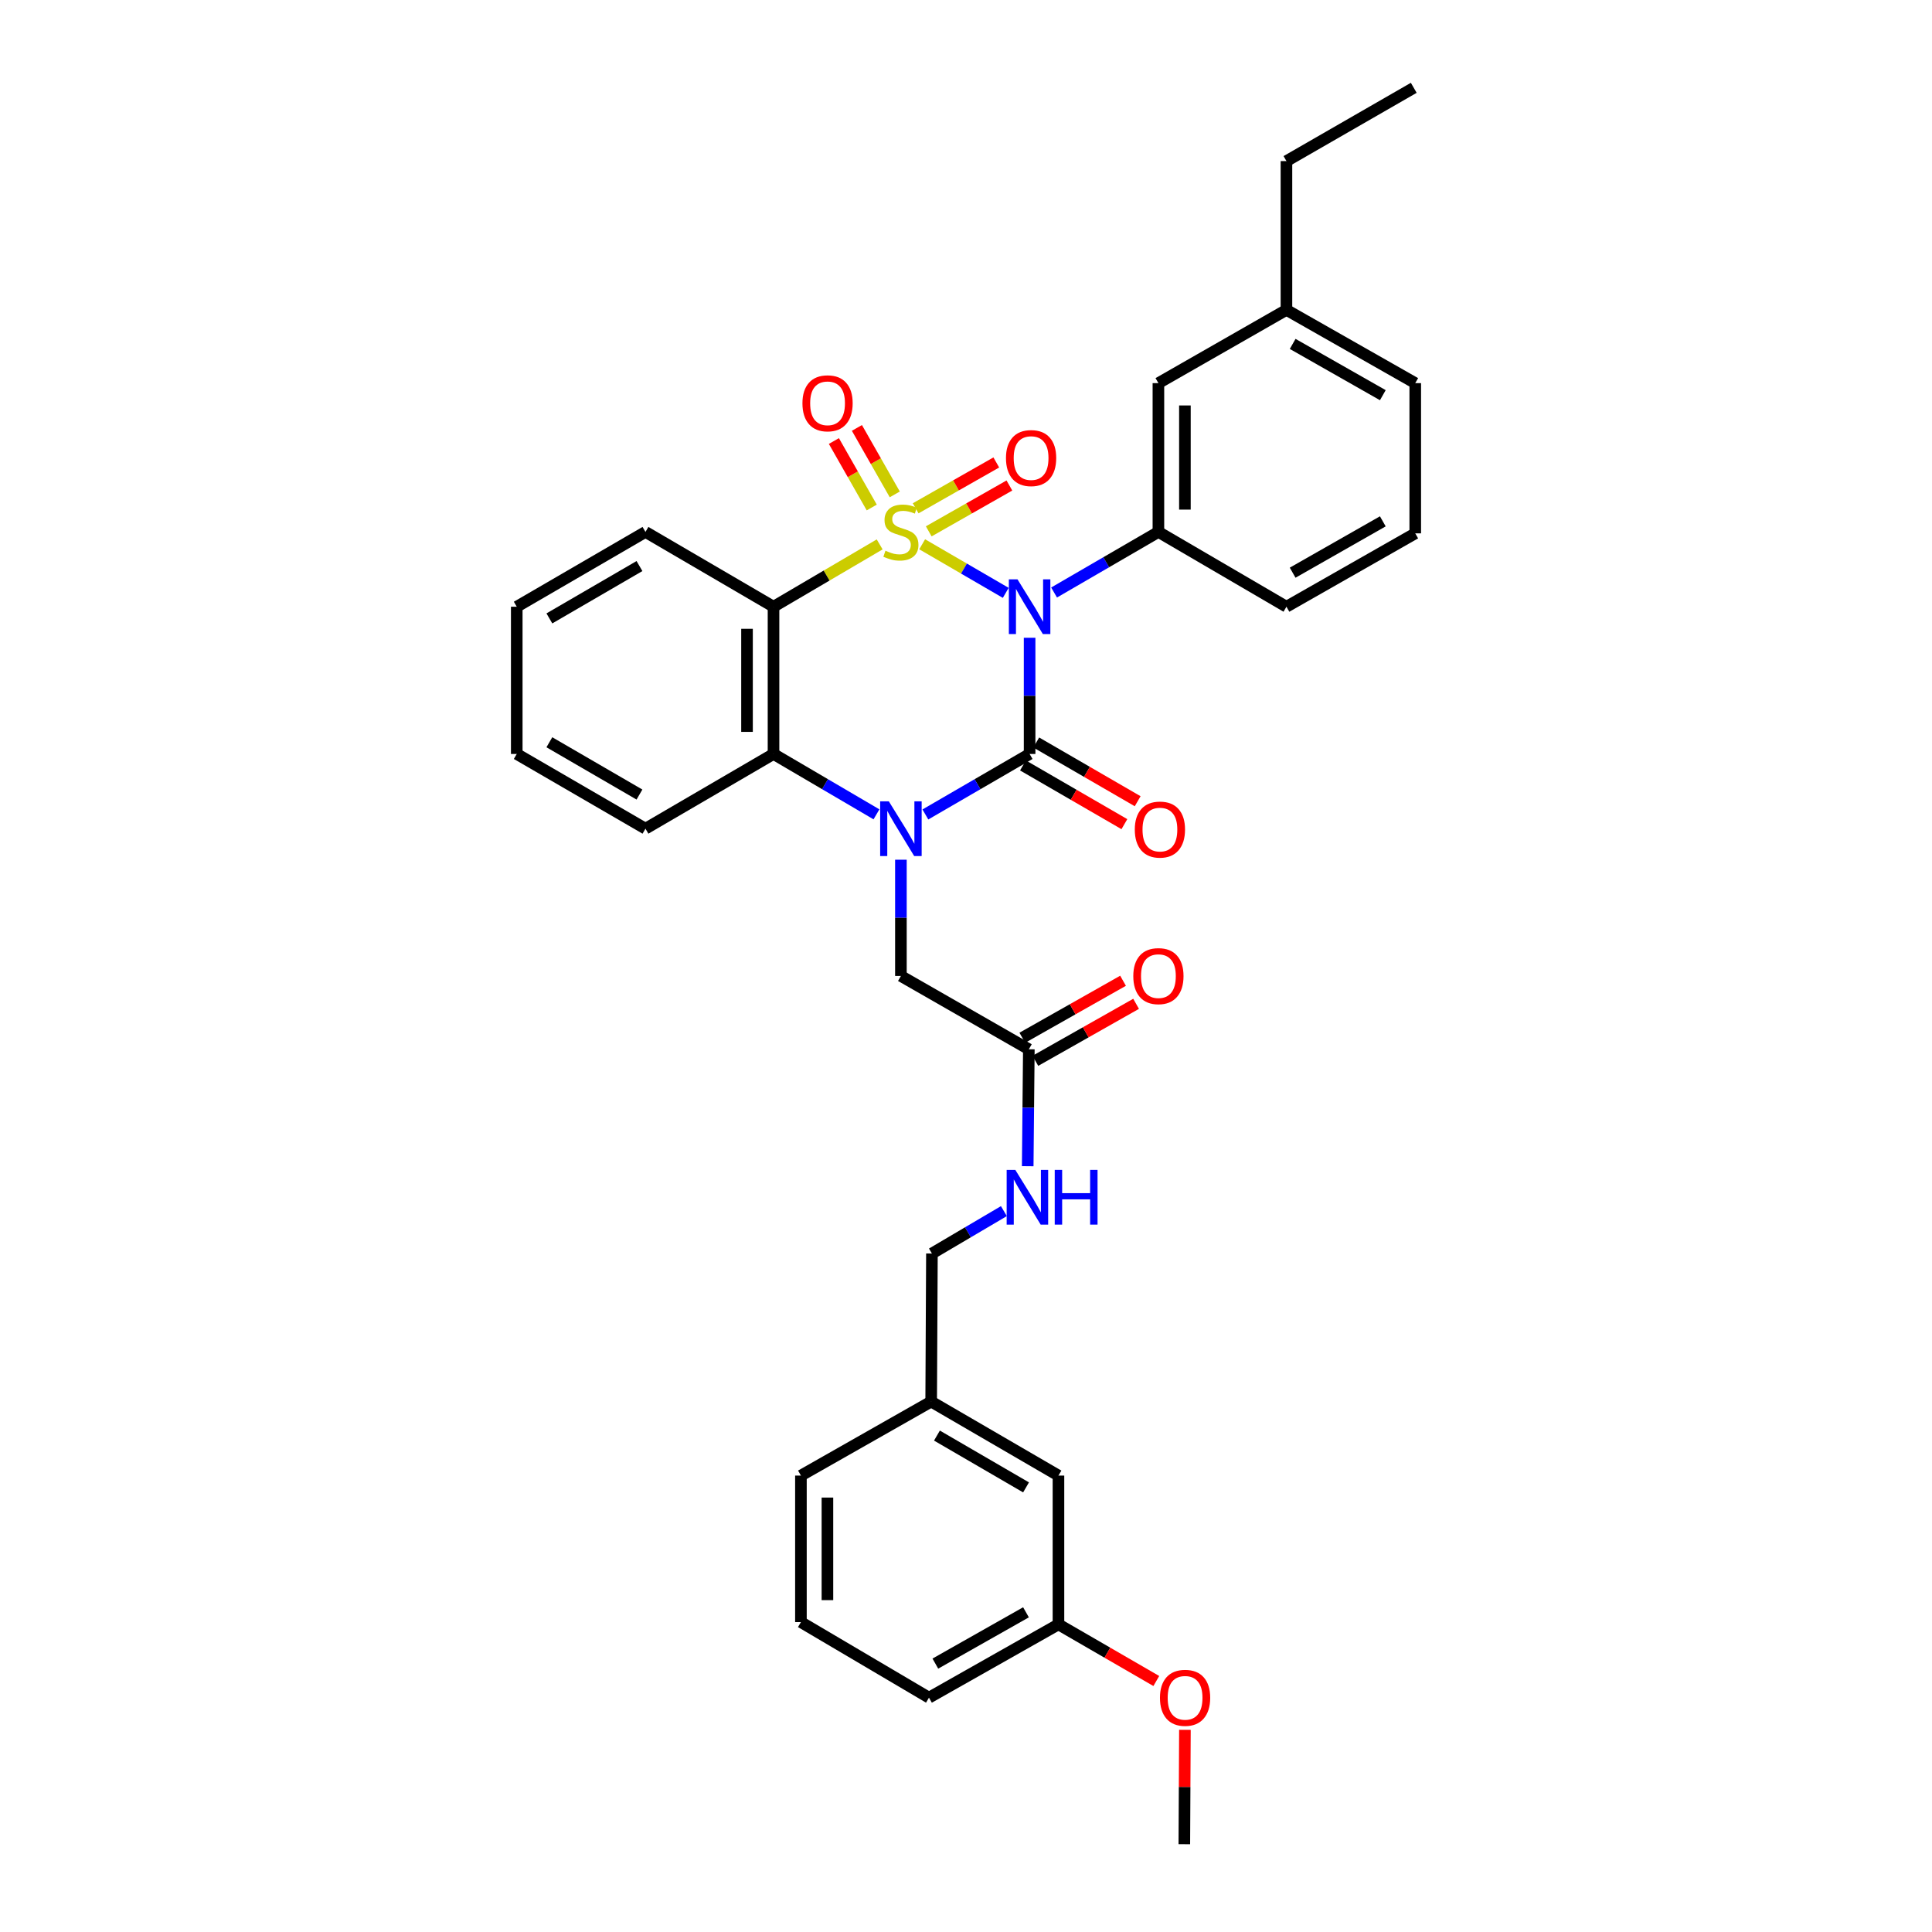 <?xml version='1.0' encoding='iso-8859-1'?>
<svg version='1.1' baseProfile='full'
              xmlns='http://www.w3.org/2000/svg'
                      xmlns:rdkit='http://www.rdkit.org/xml'
                      xmlns:xlink='http://www.w3.org/1999/xlink'
                  xml:space='preserve'
width='1000px' height='1000px' viewBox='0 0 1000 1000'>
<!-- END OF HEADER -->
<rect style='opacity:1.0;fill:#FFFFFF;stroke:none' width='1000' height='1000' x='0' y='0'> </rect>
<path class='bond-0' d='M 477.314,281.722 L 498.944,294.292' style='fill:none;fill-rule:evenodd;stroke:#CCCC00;stroke-width:6px;stroke-linecap:butt;stroke-linejoin:miter;stroke-opacity:1' />
<path class='bond-0' d='M 498.944,294.292 L 520.575,306.863' style='fill:none;fill-rule:evenodd;stroke:#0000FF;stroke-width:6px;stroke-linecap:butt;stroke-linejoin:miter;stroke-opacity:1' />
<path class='bond-3' d='M 455.316,281.779 L 427.844,297.909' style='fill:none;fill-rule:evenodd;stroke:#CCCC00;stroke-width:6px;stroke-linecap:butt;stroke-linejoin:miter;stroke-opacity:1' />
<path class='bond-3' d='M 427.844,297.909 L 400.372,314.039' style='fill:none;fill-rule:evenodd;stroke:#000000;stroke-width:6px;stroke-linecap:butt;stroke-linejoin:miter;stroke-opacity:1' />
<path class='bond-6' d='M 463.132,255.894 L 453.334,238.691' style='fill:none;fill-rule:evenodd;stroke:#CCCC00;stroke-width:6px;stroke-linecap:butt;stroke-linejoin:miter;stroke-opacity:1' />
<path class='bond-6' d='M 453.334,238.691 L 443.536,221.488' style='fill:none;fill-rule:evenodd;stroke:#FF0000;stroke-width:6px;stroke-linecap:butt;stroke-linejoin:miter;stroke-opacity:1' />
<path class='bond-6' d='M 451.215,262.681 L 441.417,245.478' style='fill:none;fill-rule:evenodd;stroke:#CCCC00;stroke-width:6px;stroke-linecap:butt;stroke-linejoin:miter;stroke-opacity:1' />
<path class='bond-6' d='M 441.417,245.478 L 431.619,228.275' style='fill:none;fill-rule:evenodd;stroke:#FF0000;stroke-width:6px;stroke-linecap:butt;stroke-linejoin:miter;stroke-opacity:1' />
<path class='bond-7' d='M 480.715,275.023 L 501.588,263.156' style='fill:none;fill-rule:evenodd;stroke:#CCCC00;stroke-width:6px;stroke-linecap:butt;stroke-linejoin:miter;stroke-opacity:1' />
<path class='bond-7' d='M 501.588,263.156 L 522.46,251.29' style='fill:none;fill-rule:evenodd;stroke:#FF0000;stroke-width:6px;stroke-linecap:butt;stroke-linejoin:miter;stroke-opacity:1' />
<path class='bond-7' d='M 473.937,263.1 L 494.809,251.234' style='fill:none;fill-rule:evenodd;stroke:#CCCC00;stroke-width:6px;stroke-linecap:butt;stroke-linejoin:miter;stroke-opacity:1' />
<path class='bond-7' d='M 494.809,251.234 L 515.682,239.367' style='fill:none;fill-rule:evenodd;stroke:#FF0000;stroke-width:6px;stroke-linecap:butt;stroke-linejoin:miter;stroke-opacity:1' />
<path class='bond-1' d='M 532.923,330.104 L 532.923,360.179' style='fill:none;fill-rule:evenodd;stroke:#0000FF;stroke-width:6px;stroke-linecap:butt;stroke-linejoin:miter;stroke-opacity:1' />
<path class='bond-1' d='M 532.923,360.179 L 532.923,390.253' style='fill:none;fill-rule:evenodd;stroke:#000000;stroke-width:6px;stroke-linecap:butt;stroke-linejoin:miter;stroke-opacity:1' />
<path class='bond-5' d='M 545.59,306.683 L 572.59,291.004' style='fill:none;fill-rule:evenodd;stroke:#0000FF;stroke-width:6px;stroke-linecap:butt;stroke-linejoin:miter;stroke-opacity:1' />
<path class='bond-5' d='M 572.59,291.004 L 599.59,275.325' style='fill:none;fill-rule:evenodd;stroke:#000000;stroke-width:6px;stroke-linecap:butt;stroke-linejoin:miter;stroke-opacity:1' />
<path class='bond-9' d='M 529.487,396.188 L 555.735,411.385' style='fill:none;fill-rule:evenodd;stroke:#000000;stroke-width:6px;stroke-linecap:butt;stroke-linejoin:miter;stroke-opacity:1' />
<path class='bond-9' d='M 555.735,411.385 L 581.983,426.581' style='fill:none;fill-rule:evenodd;stroke:#FF0000;stroke-width:6px;stroke-linecap:butt;stroke-linejoin:miter;stroke-opacity:1' />
<path class='bond-9' d='M 536.358,384.319 L 562.607,399.516' style='fill:none;fill-rule:evenodd;stroke:#000000;stroke-width:6px;stroke-linecap:butt;stroke-linejoin:miter;stroke-opacity:1' />
<path class='bond-9' d='M 562.607,399.516 L 588.855,414.713' style='fill:none;fill-rule:evenodd;stroke:#FF0000;stroke-width:6px;stroke-linecap:butt;stroke-linejoin:miter;stroke-opacity:1' />
<path class='bond-33' d='M 532.923,390.253 L 505.948,405.911' style='fill:none;fill-rule:evenodd;stroke:#000000;stroke-width:6px;stroke-linecap:butt;stroke-linejoin:miter;stroke-opacity:1' />
<path class='bond-33' d='M 505.948,405.911 L 478.974,421.569' style='fill:none;fill-rule:evenodd;stroke:#0000FF;stroke-width:6px;stroke-linecap:butt;stroke-linejoin:miter;stroke-opacity:1' />
<path class='bond-2' d='M 453.657,421.502 L 427.014,405.877' style='fill:none;fill-rule:evenodd;stroke:#0000FF;stroke-width:6px;stroke-linecap:butt;stroke-linejoin:miter;stroke-opacity:1' />
<path class='bond-2' d='M 427.014,405.877 L 400.372,390.253' style='fill:none;fill-rule:evenodd;stroke:#000000;stroke-width:6px;stroke-linecap:butt;stroke-linejoin:miter;stroke-opacity:1' />
<path class='bond-8' d='M 466.308,444.987 L 466.308,475.072' style='fill:none;fill-rule:evenodd;stroke:#0000FF;stroke-width:6px;stroke-linecap:butt;stroke-linejoin:miter;stroke-opacity:1' />
<path class='bond-8' d='M 466.308,475.072 L 466.308,505.158' style='fill:none;fill-rule:evenodd;stroke:#000000;stroke-width:6px;stroke-linecap:butt;stroke-linejoin:miter;stroke-opacity:1' />
<path class='bond-4' d='M 400.372,314.039 L 400.372,390.253' style='fill:none;fill-rule:evenodd;stroke:#000000;stroke-width:6px;stroke-linecap:butt;stroke-linejoin:miter;stroke-opacity:1' />
<path class='bond-4' d='M 386.657,325.471 L 386.657,378.821' style='fill:none;fill-rule:evenodd;stroke:#000000;stroke-width:6px;stroke-linecap:butt;stroke-linejoin:miter;stroke-opacity:1' />
<path class='bond-14' d='M 400.372,314.039 L 334.092,275.325' style='fill:none;fill-rule:evenodd;stroke:#000000;stroke-width:6px;stroke-linecap:butt;stroke-linejoin:miter;stroke-opacity:1' />
<path class='bond-21' d='M 400.372,390.253 L 334.092,428.921' style='fill:none;fill-rule:evenodd;stroke:#000000;stroke-width:6px;stroke-linecap:butt;stroke-linejoin:miter;stroke-opacity:1' />
<path class='bond-11' d='M 599.59,275.325 L 599.59,198.311' style='fill:none;fill-rule:evenodd;stroke:#000000;stroke-width:6px;stroke-linecap:butt;stroke-linejoin:miter;stroke-opacity:1' />
<path class='bond-11' d='M 613.305,263.773 L 613.305,209.863' style='fill:none;fill-rule:evenodd;stroke:#000000;stroke-width:6px;stroke-linecap:butt;stroke-linejoin:miter;stroke-opacity:1' />
<path class='bond-19' d='M 599.59,275.325 L 665.862,314.039' style='fill:none;fill-rule:evenodd;stroke:#000000;stroke-width:6px;stroke-linecap:butt;stroke-linejoin:miter;stroke-opacity:1' />
<path class='bond-10' d='M 466.308,505.158 L 532.526,543.109' style='fill:none;fill-rule:evenodd;stroke:#000000;stroke-width:6px;stroke-linecap:butt;stroke-linejoin:miter;stroke-opacity:1' />
<path class='bond-12' d='M 532.526,543.109 L 532.234,573.366' style='fill:none;fill-rule:evenodd;stroke:#000000;stroke-width:6px;stroke-linecap:butt;stroke-linejoin:miter;stroke-opacity:1' />
<path class='bond-12' d='M 532.234,573.366 L 531.942,603.623' style='fill:none;fill-rule:evenodd;stroke:#0000FF;stroke-width:6px;stroke-linecap:butt;stroke-linejoin:miter;stroke-opacity:1' />
<path class='bond-13' d='M 535.904,549.077 L 561.972,534.325' style='fill:none;fill-rule:evenodd;stroke:#000000;stroke-width:6px;stroke-linecap:butt;stroke-linejoin:miter;stroke-opacity:1' />
<path class='bond-13' d='M 561.972,534.325 L 588.041,519.573' style='fill:none;fill-rule:evenodd;stroke:#FF0000;stroke-width:6px;stroke-linecap:butt;stroke-linejoin:miter;stroke-opacity:1' />
<path class='bond-13' d='M 529.149,537.141 L 555.218,522.389' style='fill:none;fill-rule:evenodd;stroke:#000000;stroke-width:6px;stroke-linecap:butt;stroke-linejoin:miter;stroke-opacity:1' />
<path class='bond-13' d='M 555.218,522.389 L 581.287,507.637' style='fill:none;fill-rule:evenodd;stroke:#FF0000;stroke-width:6px;stroke-linecap:butt;stroke-linejoin:miter;stroke-opacity:1' />
<path class='bond-17' d='M 599.59,198.311 L 665.862,160.398' style='fill:none;fill-rule:evenodd;stroke:#000000;stroke-width:6px;stroke-linecap:butt;stroke-linejoin:miter;stroke-opacity:1' />
<path class='bond-15' d='M 519.613,626.87 L 500.987,637.844' style='fill:none;fill-rule:evenodd;stroke:#0000FF;stroke-width:6px;stroke-linecap:butt;stroke-linejoin:miter;stroke-opacity:1' />
<path class='bond-15' d='M 500.987,637.844 L 482.362,648.818' style='fill:none;fill-rule:evenodd;stroke:#000000;stroke-width:6px;stroke-linecap:butt;stroke-linejoin:miter;stroke-opacity:1' />
<path class='bond-30' d='M 334.092,275.325 L 267.47,314.039' style='fill:none;fill-rule:evenodd;stroke:#000000;stroke-width:6px;stroke-linecap:butt;stroke-linejoin:miter;stroke-opacity:1' />
<path class='bond-30' d='M 330.989,292.99 L 284.354,320.089' style='fill:none;fill-rule:evenodd;stroke:#000000;stroke-width:6px;stroke-linecap:butt;stroke-linejoin:miter;stroke-opacity:1' />
<path class='bond-18' d='M 482.362,648.818 L 481.973,725.452' style='fill:none;fill-rule:evenodd;stroke:#000000;stroke-width:6px;stroke-linecap:butt;stroke-linejoin:miter;stroke-opacity:1' />
<path class='bond-16' d='M 547.856,763.761 L 481.973,725.452' style='fill:none;fill-rule:evenodd;stroke:#000000;stroke-width:6px;stroke-linecap:butt;stroke-linejoin:miter;stroke-opacity:1' />
<path class='bond-16' d='M 531.08,769.871 L 484.962,743.054' style='fill:none;fill-rule:evenodd;stroke:#000000;stroke-width:6px;stroke-linecap:butt;stroke-linejoin:miter;stroke-opacity:1' />
<path class='bond-20' d='M 547.856,763.761 L 547.856,840.776' style='fill:none;fill-rule:evenodd;stroke:#000000;stroke-width:6px;stroke-linecap:butt;stroke-linejoin:miter;stroke-opacity:1' />
<path class='bond-28' d='M 665.862,160.398 L 665.862,83.383' style='fill:none;fill-rule:evenodd;stroke:#000000;stroke-width:6px;stroke-linecap:butt;stroke-linejoin:miter;stroke-opacity:1' />
<path class='bond-35' d='M 665.862,160.398 L 732.53,198.311' style='fill:none;fill-rule:evenodd;stroke:#000000;stroke-width:6px;stroke-linecap:butt;stroke-linejoin:miter;stroke-opacity:1' />
<path class='bond-35' d='M 669.083,178.006 L 715.75,204.545' style='fill:none;fill-rule:evenodd;stroke:#000000;stroke-width:6px;stroke-linecap:butt;stroke-linejoin:miter;stroke-opacity:1' />
<path class='bond-25' d='M 481.973,725.452 L 414.558,763.761' style='fill:none;fill-rule:evenodd;stroke:#000000;stroke-width:6px;stroke-linecap:butt;stroke-linejoin:miter;stroke-opacity:1' />
<path class='bond-23' d='M 665.862,314.039 L 732.53,276.064' style='fill:none;fill-rule:evenodd;stroke:#000000;stroke-width:6px;stroke-linecap:butt;stroke-linejoin:miter;stroke-opacity:1' />
<path class='bond-23' d='M 669.074,296.425 L 715.742,269.844' style='fill:none;fill-rule:evenodd;stroke:#000000;stroke-width:6px;stroke-linecap:butt;stroke-linejoin:miter;stroke-opacity:1' />
<path class='bond-22' d='M 547.856,840.776 L 573.18,855.431' style='fill:none;fill-rule:evenodd;stroke:#000000;stroke-width:6px;stroke-linecap:butt;stroke-linejoin:miter;stroke-opacity:1' />
<path class='bond-22' d='M 573.18,855.431 L 598.503,870.085' style='fill:none;fill-rule:evenodd;stroke:#FF0000;stroke-width:6px;stroke-linecap:butt;stroke-linejoin:miter;stroke-opacity:1' />
<path class='bond-36' d='M 547.856,840.776 L 480.838,878.704' style='fill:none;fill-rule:evenodd;stroke:#000000;stroke-width:6px;stroke-linecap:butt;stroke-linejoin:miter;stroke-opacity:1' />
<path class='bond-36' d='M 531.048,834.529 L 484.136,861.079' style='fill:none;fill-rule:evenodd;stroke:#000000;stroke-width:6px;stroke-linecap:butt;stroke-linejoin:miter;stroke-opacity:1' />
<path class='bond-34' d='M 334.092,428.921 L 267.47,390.253' style='fill:none;fill-rule:evenodd;stroke:#000000;stroke-width:6px;stroke-linecap:butt;stroke-linejoin:miter;stroke-opacity:1' />
<path class='bond-34' d='M 330.983,411.259 L 284.348,384.192' style='fill:none;fill-rule:evenodd;stroke:#000000;stroke-width:6px;stroke-linecap:butt;stroke-linejoin:miter;stroke-opacity:1' />
<path class='bond-29' d='M 613.311,895.36 L 613.159,924.953' style='fill:none;fill-rule:evenodd;stroke:#FF0000;stroke-width:6px;stroke-linecap:butt;stroke-linejoin:miter;stroke-opacity:1' />
<path class='bond-29' d='M 613.159,924.953 L 613.008,954.545' style='fill:none;fill-rule:evenodd;stroke:#000000;stroke-width:6px;stroke-linecap:butt;stroke-linejoin:miter;stroke-opacity:1' />
<path class='bond-26' d='M 732.53,276.064 L 732.53,198.311' style='fill:none;fill-rule:evenodd;stroke:#000000;stroke-width:6px;stroke-linecap:butt;stroke-linejoin:miter;stroke-opacity:1' />
<path class='bond-24' d='M 414.558,839.602 L 414.558,763.761' style='fill:none;fill-rule:evenodd;stroke:#000000;stroke-width:6px;stroke-linecap:butt;stroke-linejoin:miter;stroke-opacity:1' />
<path class='bond-24' d='M 428.273,828.226 L 428.273,775.137' style='fill:none;fill-rule:evenodd;stroke:#000000;stroke-width:6px;stroke-linecap:butt;stroke-linejoin:miter;stroke-opacity:1' />
<path class='bond-27' d='M 414.558,839.602 L 480.838,878.704' style='fill:none;fill-rule:evenodd;stroke:#000000;stroke-width:6px;stroke-linecap:butt;stroke-linejoin:miter;stroke-opacity:1' />
<path class='bond-32' d='M 665.862,83.383 L 731.76,45.455' style='fill:none;fill-rule:evenodd;stroke:#000000;stroke-width:6px;stroke-linecap:butt;stroke-linejoin:miter;stroke-opacity:1' />
<path class='bond-31' d='M 267.47,314.039 L 267.47,390.253' style='fill:none;fill-rule:evenodd;stroke:#000000;stroke-width:6px;stroke-linecap:butt;stroke-linejoin:miter;stroke-opacity:1' />
<path  class='atom-0' d='M 458.308 285.045
Q 458.628 285.165, 459.948 285.725
Q 461.268 286.285, 462.708 286.645
Q 464.188 286.965, 465.628 286.965
Q 468.308 286.965, 469.868 285.685
Q 471.428 284.365, 471.428 282.085
Q 471.428 280.525, 470.628 279.565
Q 469.868 278.605, 468.668 278.085
Q 467.468 277.565, 465.468 276.965
Q 462.948 276.205, 461.428 275.485
Q 459.948 274.765, 458.868 273.245
Q 457.828 271.725, 457.828 269.165
Q 457.828 265.605, 460.228 263.405
Q 462.668 261.205, 467.468 261.205
Q 470.748 261.205, 474.468 262.765
L 473.548 265.845
Q 470.148 264.445, 467.588 264.445
Q 464.828 264.445, 463.308 265.605
Q 461.788 266.725, 461.828 268.685
Q 461.828 270.205, 462.588 271.125
Q 463.388 272.045, 464.508 272.565
Q 465.668 273.085, 467.588 273.685
Q 470.148 274.485, 471.668 275.285
Q 473.188 276.085, 474.268 277.725
Q 475.388 279.325, 475.388 282.085
Q 475.388 286.005, 472.748 288.125
Q 470.148 290.205, 465.788 290.205
Q 463.268 290.205, 461.348 289.645
Q 459.468 289.125, 457.228 288.205
L 458.308 285.045
' fill='#CCCC00'/>
<path  class='atom-1' d='M 526.663 299.879
L 535.943 314.879
Q 536.863 316.359, 538.343 319.039
Q 539.823 321.719, 539.903 321.879
L 539.903 299.879
L 543.663 299.879
L 543.663 328.199
L 539.783 328.199
L 529.823 311.799
Q 528.663 309.879, 527.423 307.679
Q 526.223 305.479, 525.863 304.799
L 525.863 328.199
L 522.183 328.199
L 522.183 299.879
L 526.663 299.879
' fill='#0000FF'/>
<path  class='atom-3' d='M 460.048 414.761
L 469.328 429.761
Q 470.248 431.241, 471.728 433.921
Q 473.208 436.601, 473.288 436.761
L 473.288 414.761
L 477.048 414.761
L 477.048 443.081
L 473.168 443.081
L 463.208 426.681
Q 462.048 424.761, 460.808 422.561
Q 459.608 420.361, 459.248 419.681
L 459.248 443.081
L 455.568 443.081
L 455.568 414.761
L 460.048 414.761
' fill='#0000FF'/>
<path  class='atom-7' d='M 415.342 208.745
Q 415.342 201.945, 418.702 198.145
Q 422.062 194.345, 428.342 194.345
Q 434.622 194.345, 437.982 198.145
Q 441.342 201.945, 441.342 208.745
Q 441.342 215.625, 437.942 219.545
Q 434.542 223.425, 428.342 223.425
Q 422.102 223.425, 418.702 219.545
Q 415.342 215.665, 415.342 208.745
M 428.342 220.225
Q 432.662 220.225, 434.982 217.345
Q 437.342 214.425, 437.342 208.745
Q 437.342 203.185, 434.982 200.385
Q 432.662 197.545, 428.342 197.545
Q 424.022 197.545, 421.662 200.345
Q 419.342 203.145, 419.342 208.745
Q 419.342 214.465, 421.662 217.345
Q 424.022 220.225, 428.342 220.225
' fill='#FF0000'/>
<path  class='atom-8' d='M 520.692 237.096
Q 520.692 230.296, 524.052 226.496
Q 527.412 222.696, 533.692 222.696
Q 539.972 222.696, 543.332 226.496
Q 546.692 230.296, 546.692 237.096
Q 546.692 243.976, 543.292 247.896
Q 539.892 251.776, 533.692 251.776
Q 527.452 251.776, 524.052 247.896
Q 520.692 244.016, 520.692 237.096
M 533.692 248.576
Q 538.012 248.576, 540.332 245.696
Q 542.692 242.776, 542.692 237.096
Q 542.692 231.536, 540.332 228.736
Q 538.012 225.896, 533.692 225.896
Q 529.372 225.896, 527.012 228.696
Q 524.692 231.496, 524.692 237.096
Q 524.692 242.816, 527.012 245.696
Q 529.372 248.576, 533.692 248.576
' fill='#FF0000'/>
<path  class='atom-10' d='M 587.368 429.382
Q 587.368 422.582, 590.728 418.782
Q 594.088 414.982, 600.368 414.982
Q 606.648 414.982, 610.008 418.782
Q 613.368 422.582, 613.368 429.382
Q 613.368 436.262, 609.968 440.182
Q 606.568 444.062, 600.368 444.062
Q 594.128 444.062, 590.728 440.182
Q 587.368 436.302, 587.368 429.382
M 600.368 440.862
Q 604.688 440.862, 607.008 437.982
Q 609.368 435.062, 609.368 429.382
Q 609.368 423.822, 607.008 421.022
Q 604.688 418.182, 600.368 418.182
Q 596.048 418.182, 593.688 420.982
Q 591.368 423.782, 591.368 429.382
Q 591.368 435.102, 593.688 437.982
Q 596.048 440.862, 600.368 440.862
' fill='#FF0000'/>
<path  class='atom-13' d='M 525.527 605.537
L 534.807 620.537
Q 535.727 622.017, 537.207 624.697
Q 538.687 627.377, 538.767 627.537
L 538.767 605.537
L 542.527 605.537
L 542.527 633.857
L 538.647 633.857
L 528.687 617.457
Q 527.527 615.537, 526.287 613.337
Q 525.087 611.137, 524.727 610.457
L 524.727 633.857
L 521.047 633.857
L 521.047 605.537
L 525.527 605.537
' fill='#0000FF'/>
<path  class='atom-13' d='M 545.927 605.537
L 549.767 605.537
L 549.767 617.577
L 564.247 617.577
L 564.247 605.537
L 568.087 605.537
L 568.087 633.857
L 564.247 633.857
L 564.247 620.777
L 549.767 620.777
L 549.767 633.857
L 545.927 633.857
L 545.927 605.537
' fill='#0000FF'/>
<path  class='atom-14' d='M 586.59 505.238
Q 586.59 498.438, 589.95 494.638
Q 593.31 490.838, 599.59 490.838
Q 605.87 490.838, 609.23 494.638
Q 612.59 498.438, 612.59 505.238
Q 612.59 512.118, 609.19 516.038
Q 605.79 519.918, 599.59 519.918
Q 593.35 519.918, 589.95 516.038
Q 586.59 512.158, 586.59 505.238
M 599.59 516.718
Q 603.91 516.718, 606.23 513.838
Q 608.59 510.918, 608.59 505.238
Q 608.59 499.678, 606.23 496.878
Q 603.91 494.038, 599.59 494.038
Q 595.27 494.038, 592.91 496.838
Q 590.59 499.638, 590.59 505.238
Q 590.59 510.958, 592.91 513.838
Q 595.27 516.718, 599.59 516.718
' fill='#FF0000'/>
<path  class='atom-23' d='M 600.396 878.784
Q 600.396 871.984, 603.756 868.184
Q 607.116 864.384, 613.396 864.384
Q 619.676 864.384, 623.036 868.184
Q 626.396 871.984, 626.396 878.784
Q 626.396 885.664, 622.996 889.584
Q 619.596 893.464, 613.396 893.464
Q 607.156 893.464, 603.756 889.584
Q 600.396 885.704, 600.396 878.784
M 613.396 890.264
Q 617.716 890.264, 620.036 887.384
Q 622.396 884.464, 622.396 878.784
Q 622.396 873.224, 620.036 870.424
Q 617.716 867.584, 613.396 867.584
Q 609.076 867.584, 606.716 870.384
Q 604.396 873.184, 604.396 878.784
Q 604.396 884.504, 606.716 887.384
Q 609.076 890.264, 613.396 890.264
' fill='#FF0000'/>
</svg>
